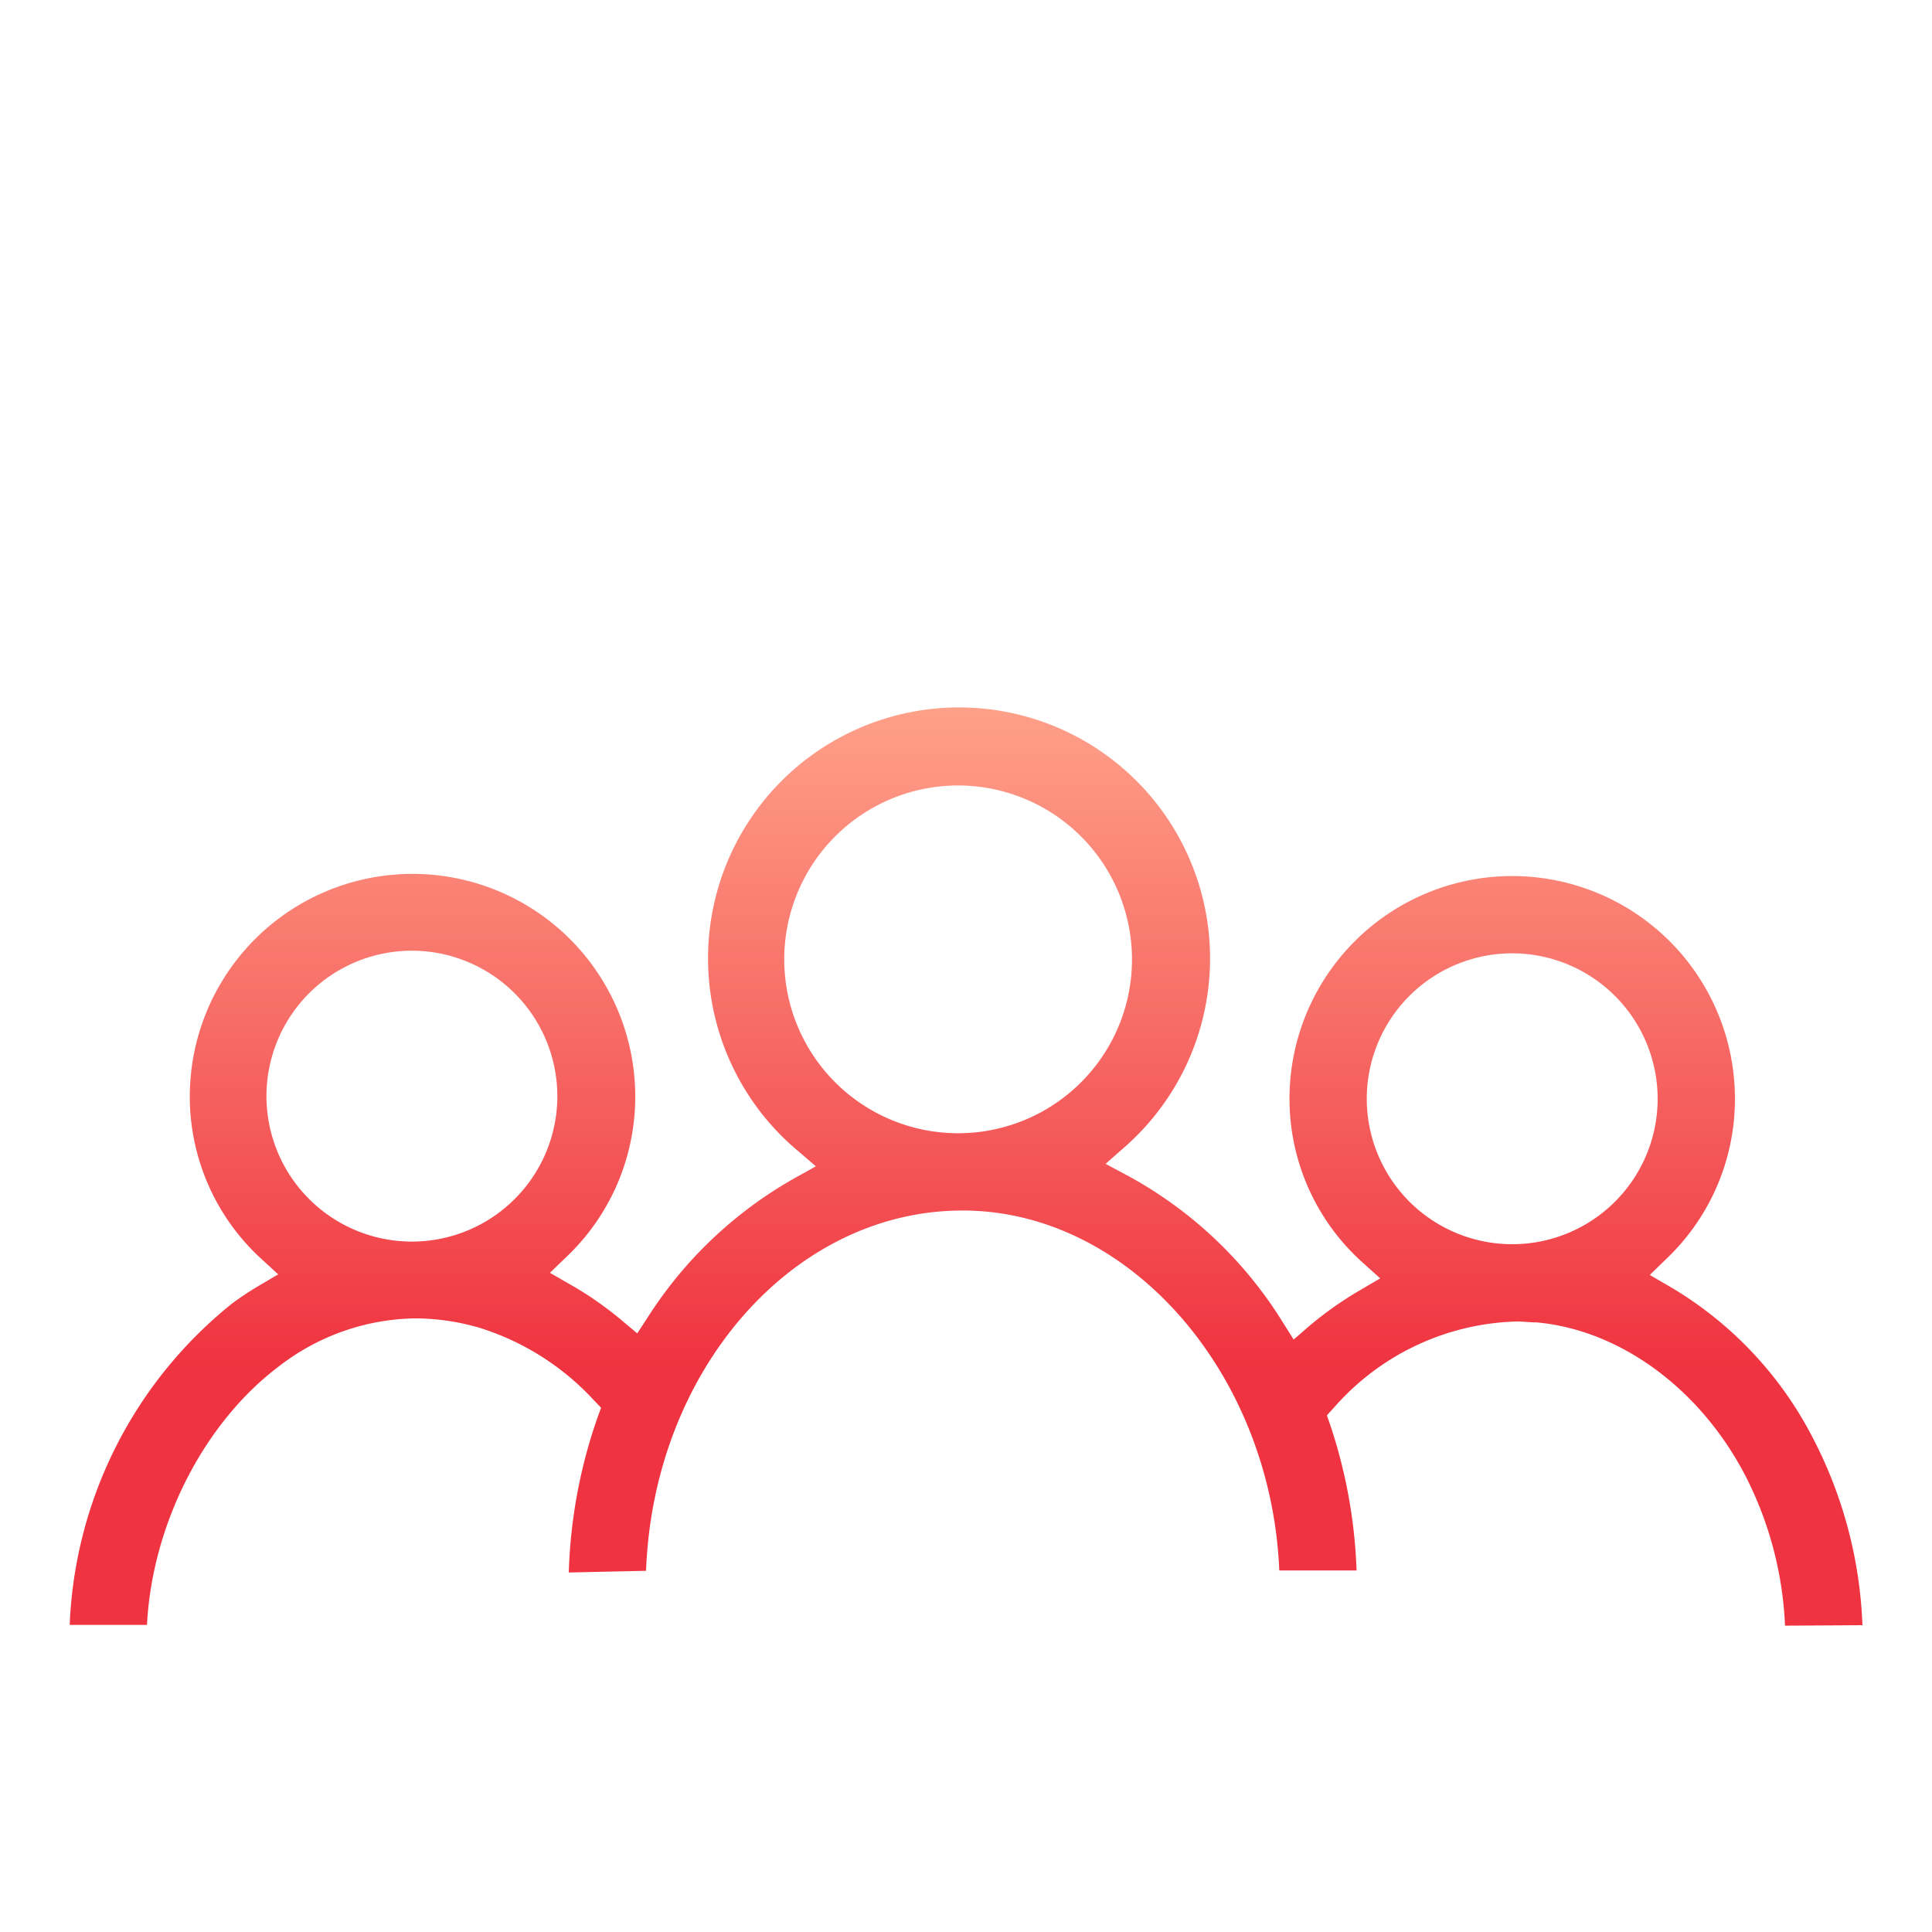 <svg id="45a27369-a55d-4f17-a224-c1045647bf5a" data-name="ic_groupe_officiel" xmlns="http://www.w3.org/2000/svg" xmlns:xlink="http://www.w3.org/1999/xlink" viewBox="0 0 125 125">
  <defs>
    <linearGradient id="7b5fe951-7950-47cb-8b84-d19d8e736f1b" data-name="Dégradé sans nom 36" x1="62.5" y1="103.86" x2="62.5" y2="44.56" gradientUnits="userSpaceOnUse">
      <stop offset="0.26" stop-color="#ef3340"/>
      <stop offset="1" stop-color="#ffa38b"/>
    </linearGradient>
  </defs>
  <title>ic_groupe</title>
  <path d="M115.49,105.18a23.41,23.41,0,0,0-2.58-9.73c-2.91-5.59-8.07-9.39-13.47-9.89-.43,0-.87-.06-1.3-.06a16.27,16.27,0,0,0-11.83,5.57l-.46.5.22.64a33.22,33.22,0,0,1,1.7,9.4h-5c-.53-12.74-9.69-23.29-20.49-23.29-11,0-20,10.36-20.48,23.31l-5,.11a33.3,33.3,0,0,1,1.85-10l.24-.66-.48-.5A16.9,16.9,0,0,0,31,85.9a15,15,0,0,0-4-.6l-.26,0h0a14.72,14.72,0,0,0-8.56,3C13.18,92,9.84,98.65,9.51,105.13l-5,0A28.07,28.07,0,0,1,15,84.35a19.19,19.19,0,0,1,1.66-1.11L18,82.45l-1.09-1a14.22,14.22,0,0,1-4.63-10.5,14.41,14.41,0,0,1,28.82,0,14.28,14.28,0,0,1-4.42,10.34l-1.1,1.06,1.32.76a22.4,22.4,0,0,1,3.33,2.32l1,.84.71-1.09a27,27,0,0,1,9.41-8.92l1.44-.8-1.25-1.07a16.24,16.24,0,1,1,21.23-.18l-1.24,1.09,1.46.78a26.9,26.9,0,0,1,10,9.46l.71,1.13,1-.87a23.21,23.21,0,0,1,3.27-2.31l1.33-.78L88.1,81.63a14.22,14.22,0,0,1-4.67-10.54,14.41,14.41,0,0,1,28.82,0,14.26,14.26,0,0,1-4.42,10.34l-1.09,1.06,1.31.76a24.19,24.19,0,0,1,9.3,9.9,28.51,28.51,0,0,1,3.15,12ZM97.84,61.68a9.41,9.41,0,1,0,9.41,9.41A9.42,9.42,0,0,0,97.84,61.68Zm-71.19-.17a9.41,9.41,0,1,0,9.41,9.41A9.42,9.42,0,0,0,26.65,61.51ZM62,50.82A11.25,11.25,0,1,0,73.24,62.07,11.26,11.26,0,0,0,62,50.82Z" fill="url(#7b5fe951-7950-47cb-8b84-d19d8e736f1b)"/>
  <rect x="20" y="20" width="85" height="85" fill="none"/>
</svg>
